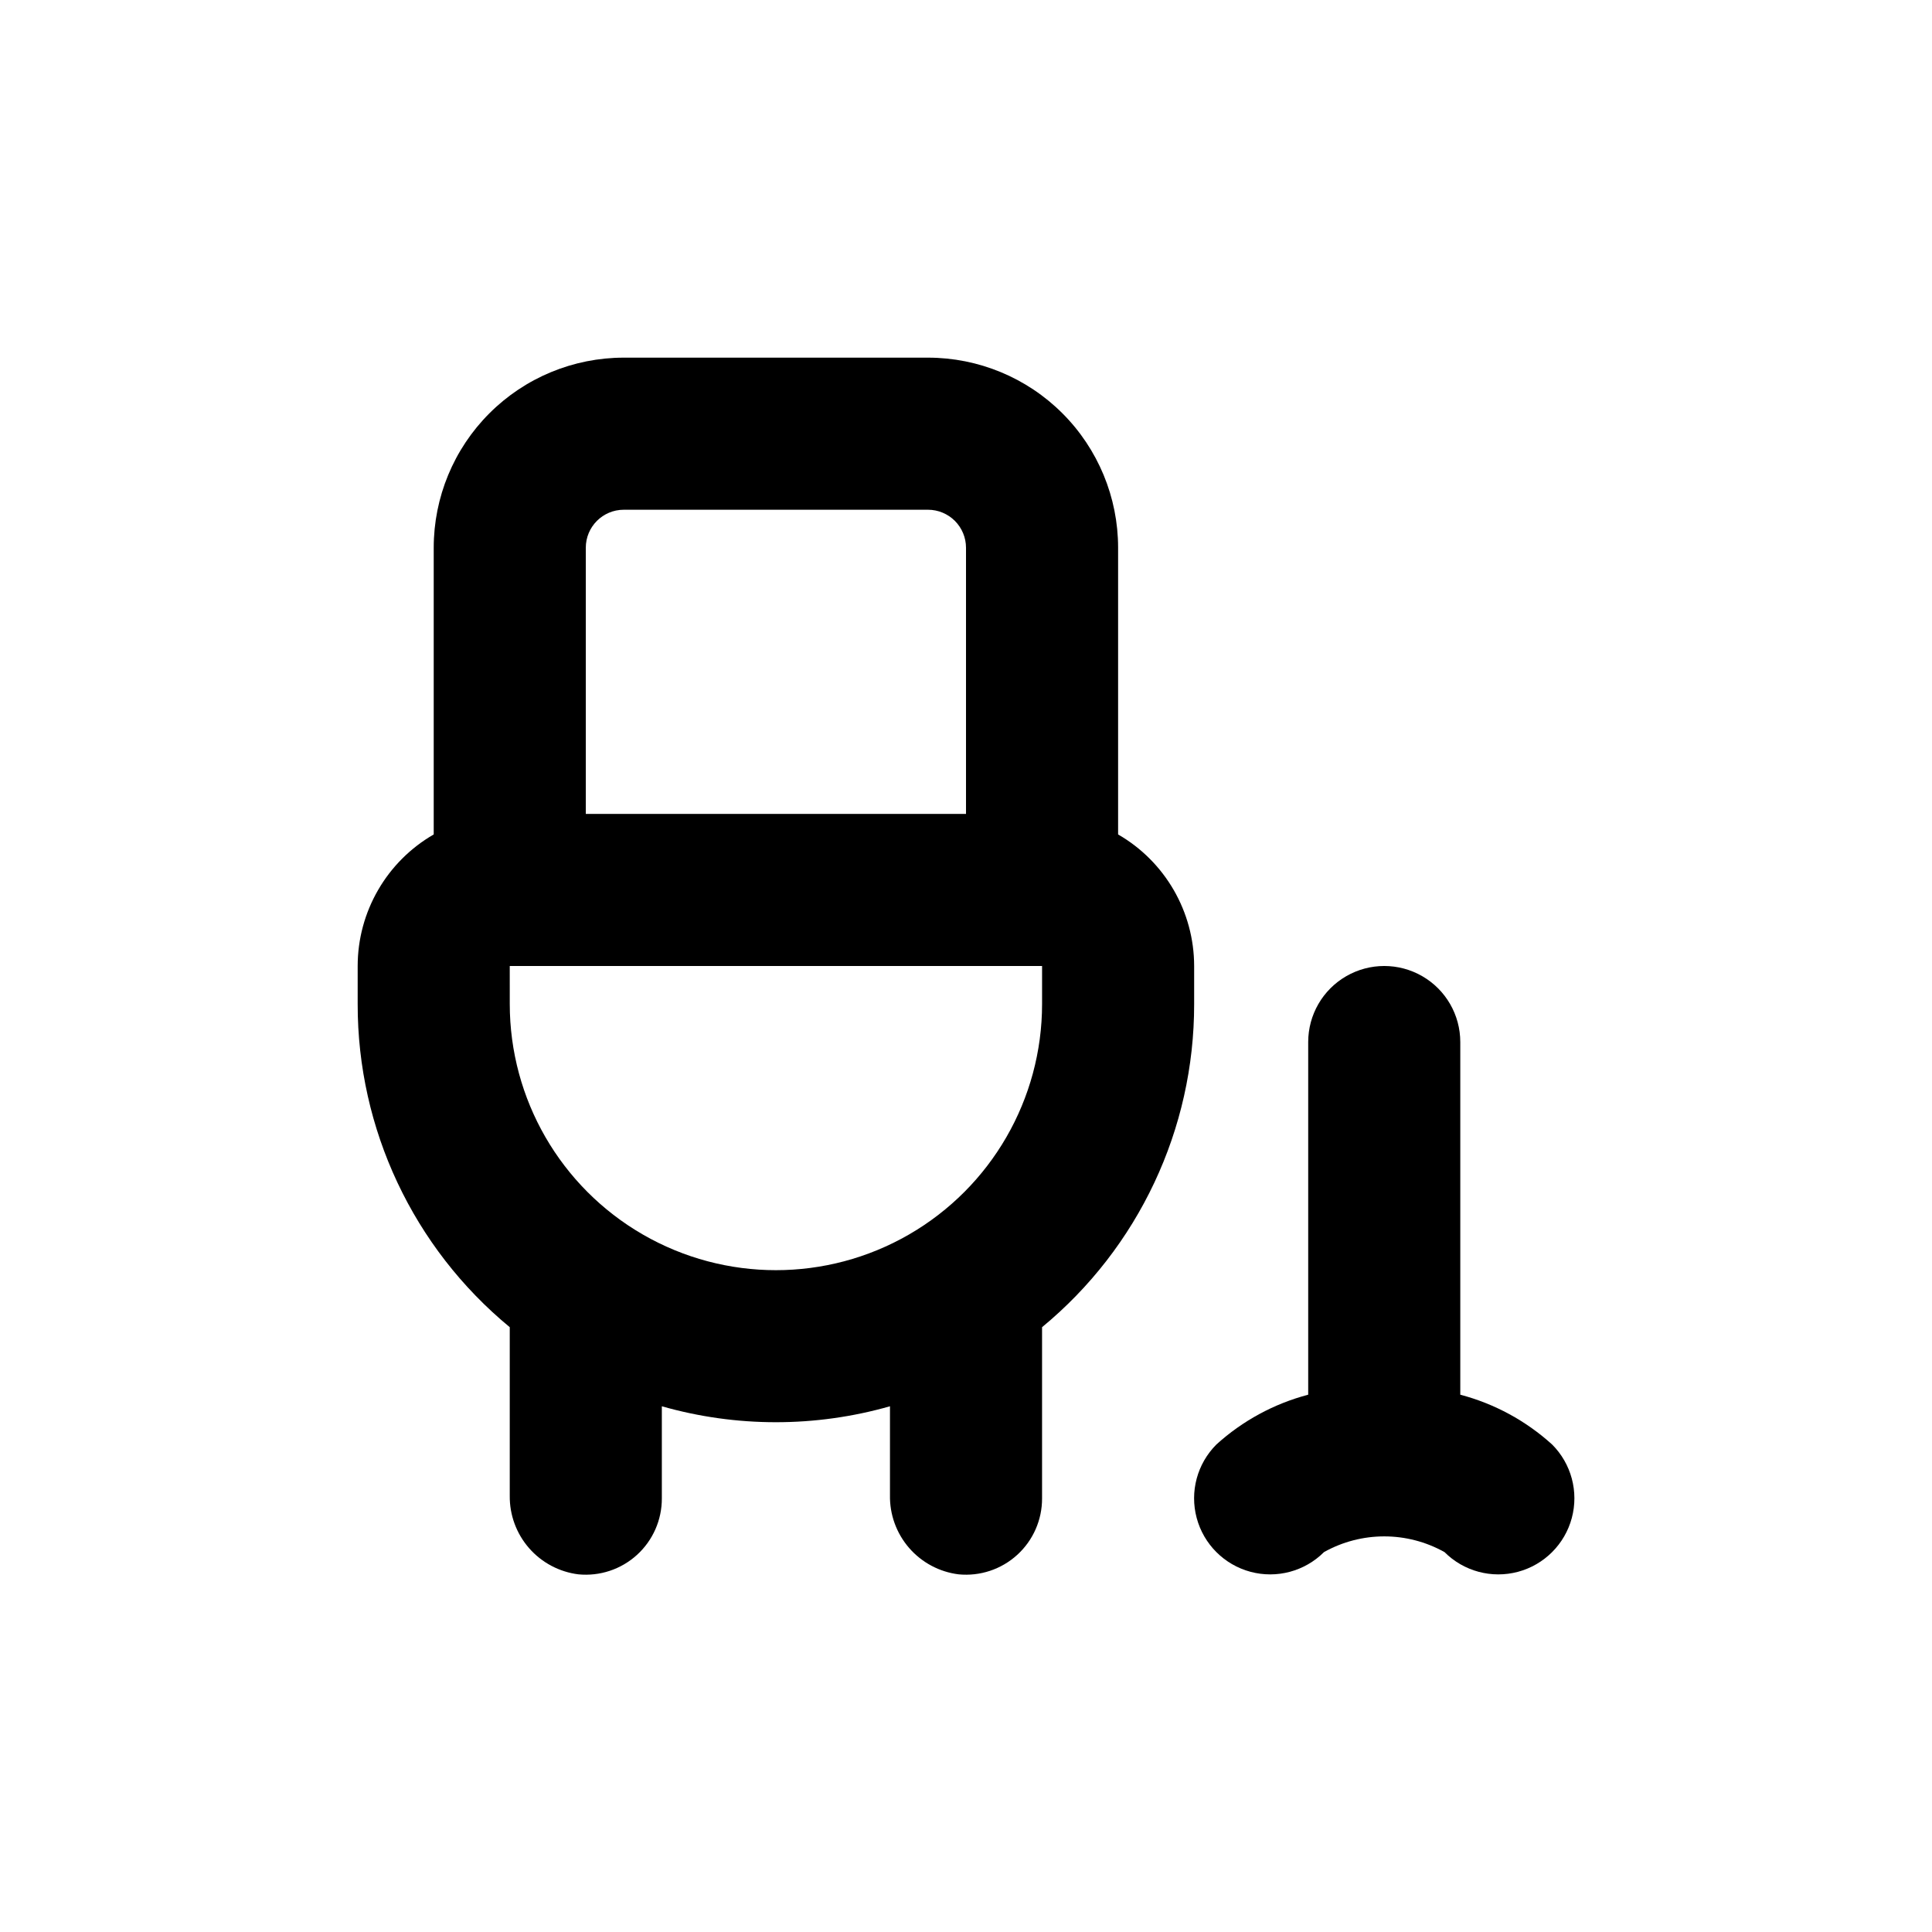 <?xml version="1.0" encoding="UTF-8"?>
<!-- Uploaded to: ICON Repo, www.svgrepo.com, Generator: ICON Repo Mixer Tools -->
<svg fill="#000000" width="800px" height="800px" version="1.1" viewBox="144 144 512 512" xmlns="http://www.w3.org/2000/svg">
 <g>
  <path d="m279.09 495.72v44.688c-0.055 5.098 1.773 10.035 5.125 13.871 3.356 3.836 8.004 6.305 13.062 6.938 5.676 0.555 11.32-1.32 15.535-5.16 4.219-3.844 6.609-9.289 6.582-14.992v-24.387c19.758 5.633 40.695 5.633 60.457 0v23.527c-0.102 5.133 1.699 10.117 5.059 14 3.359 3.879 8.035 6.375 13.129 7.012 5.676 0.555 11.32-1.32 15.535-5.16 4.219-3.844 6.609-9.289 6.582-14.992v-45.344c25.562-21.09 40.348-52.508 40.305-85.648v-10.074c-0.016-14.387-7.695-27.672-20.152-34.863v-75.977c0-13.363-5.309-26.176-14.758-35.625-9.449-9.449-22.262-14.754-35.625-14.754h-80.609c-13.363 0-26.176 5.305-35.625 14.754-9.449 9.449-14.754 22.262-14.754 35.625v75.977c-12.461 7.191-20.141 20.477-20.152 34.863v10.078-0.004c-0.047 33.141 14.738 64.559 40.305 85.648zm20.152-206.56c0-5.566 4.508-10.074 10.074-10.074h80.609c2.672 0 5.234 1.059 7.125 2.949s2.953 4.453 2.953 7.125v70.535h-100.76zm-20.152 110.84h141.07v10.078-0.004c0 25.199-13.445 48.484-35.27 61.086-21.82 12.598-48.707 12.598-70.531 0-21.824-12.602-35.266-35.887-35.266-61.086z"/>
  <path d="m530.99 513.61v-93.457c0-7.203-3.84-13.855-10.074-17.453-6.238-3.602-13.918-3.602-20.152 0-6.238 3.598-10.078 10.25-10.078 17.453v93.457c-9.051 2.383-17.398 6.91-24.332 13.199-5.094 5.094-7.086 12.516-5.219 19.477 1.863 6.957 7.297 12.391 14.258 14.258 6.957 1.863 14.383-0.125 19.477-5.219 9.922-5.555 22.016-5.555 31.941 0 5.094 5.094 12.516 7.082 19.477 5.219 6.957-1.867 12.391-7.301 14.258-14.258 1.863-6.961-0.125-14.383-5.219-19.477-6.938-6.289-15.281-10.816-24.336-13.199z"/>
 </g>
</svg>